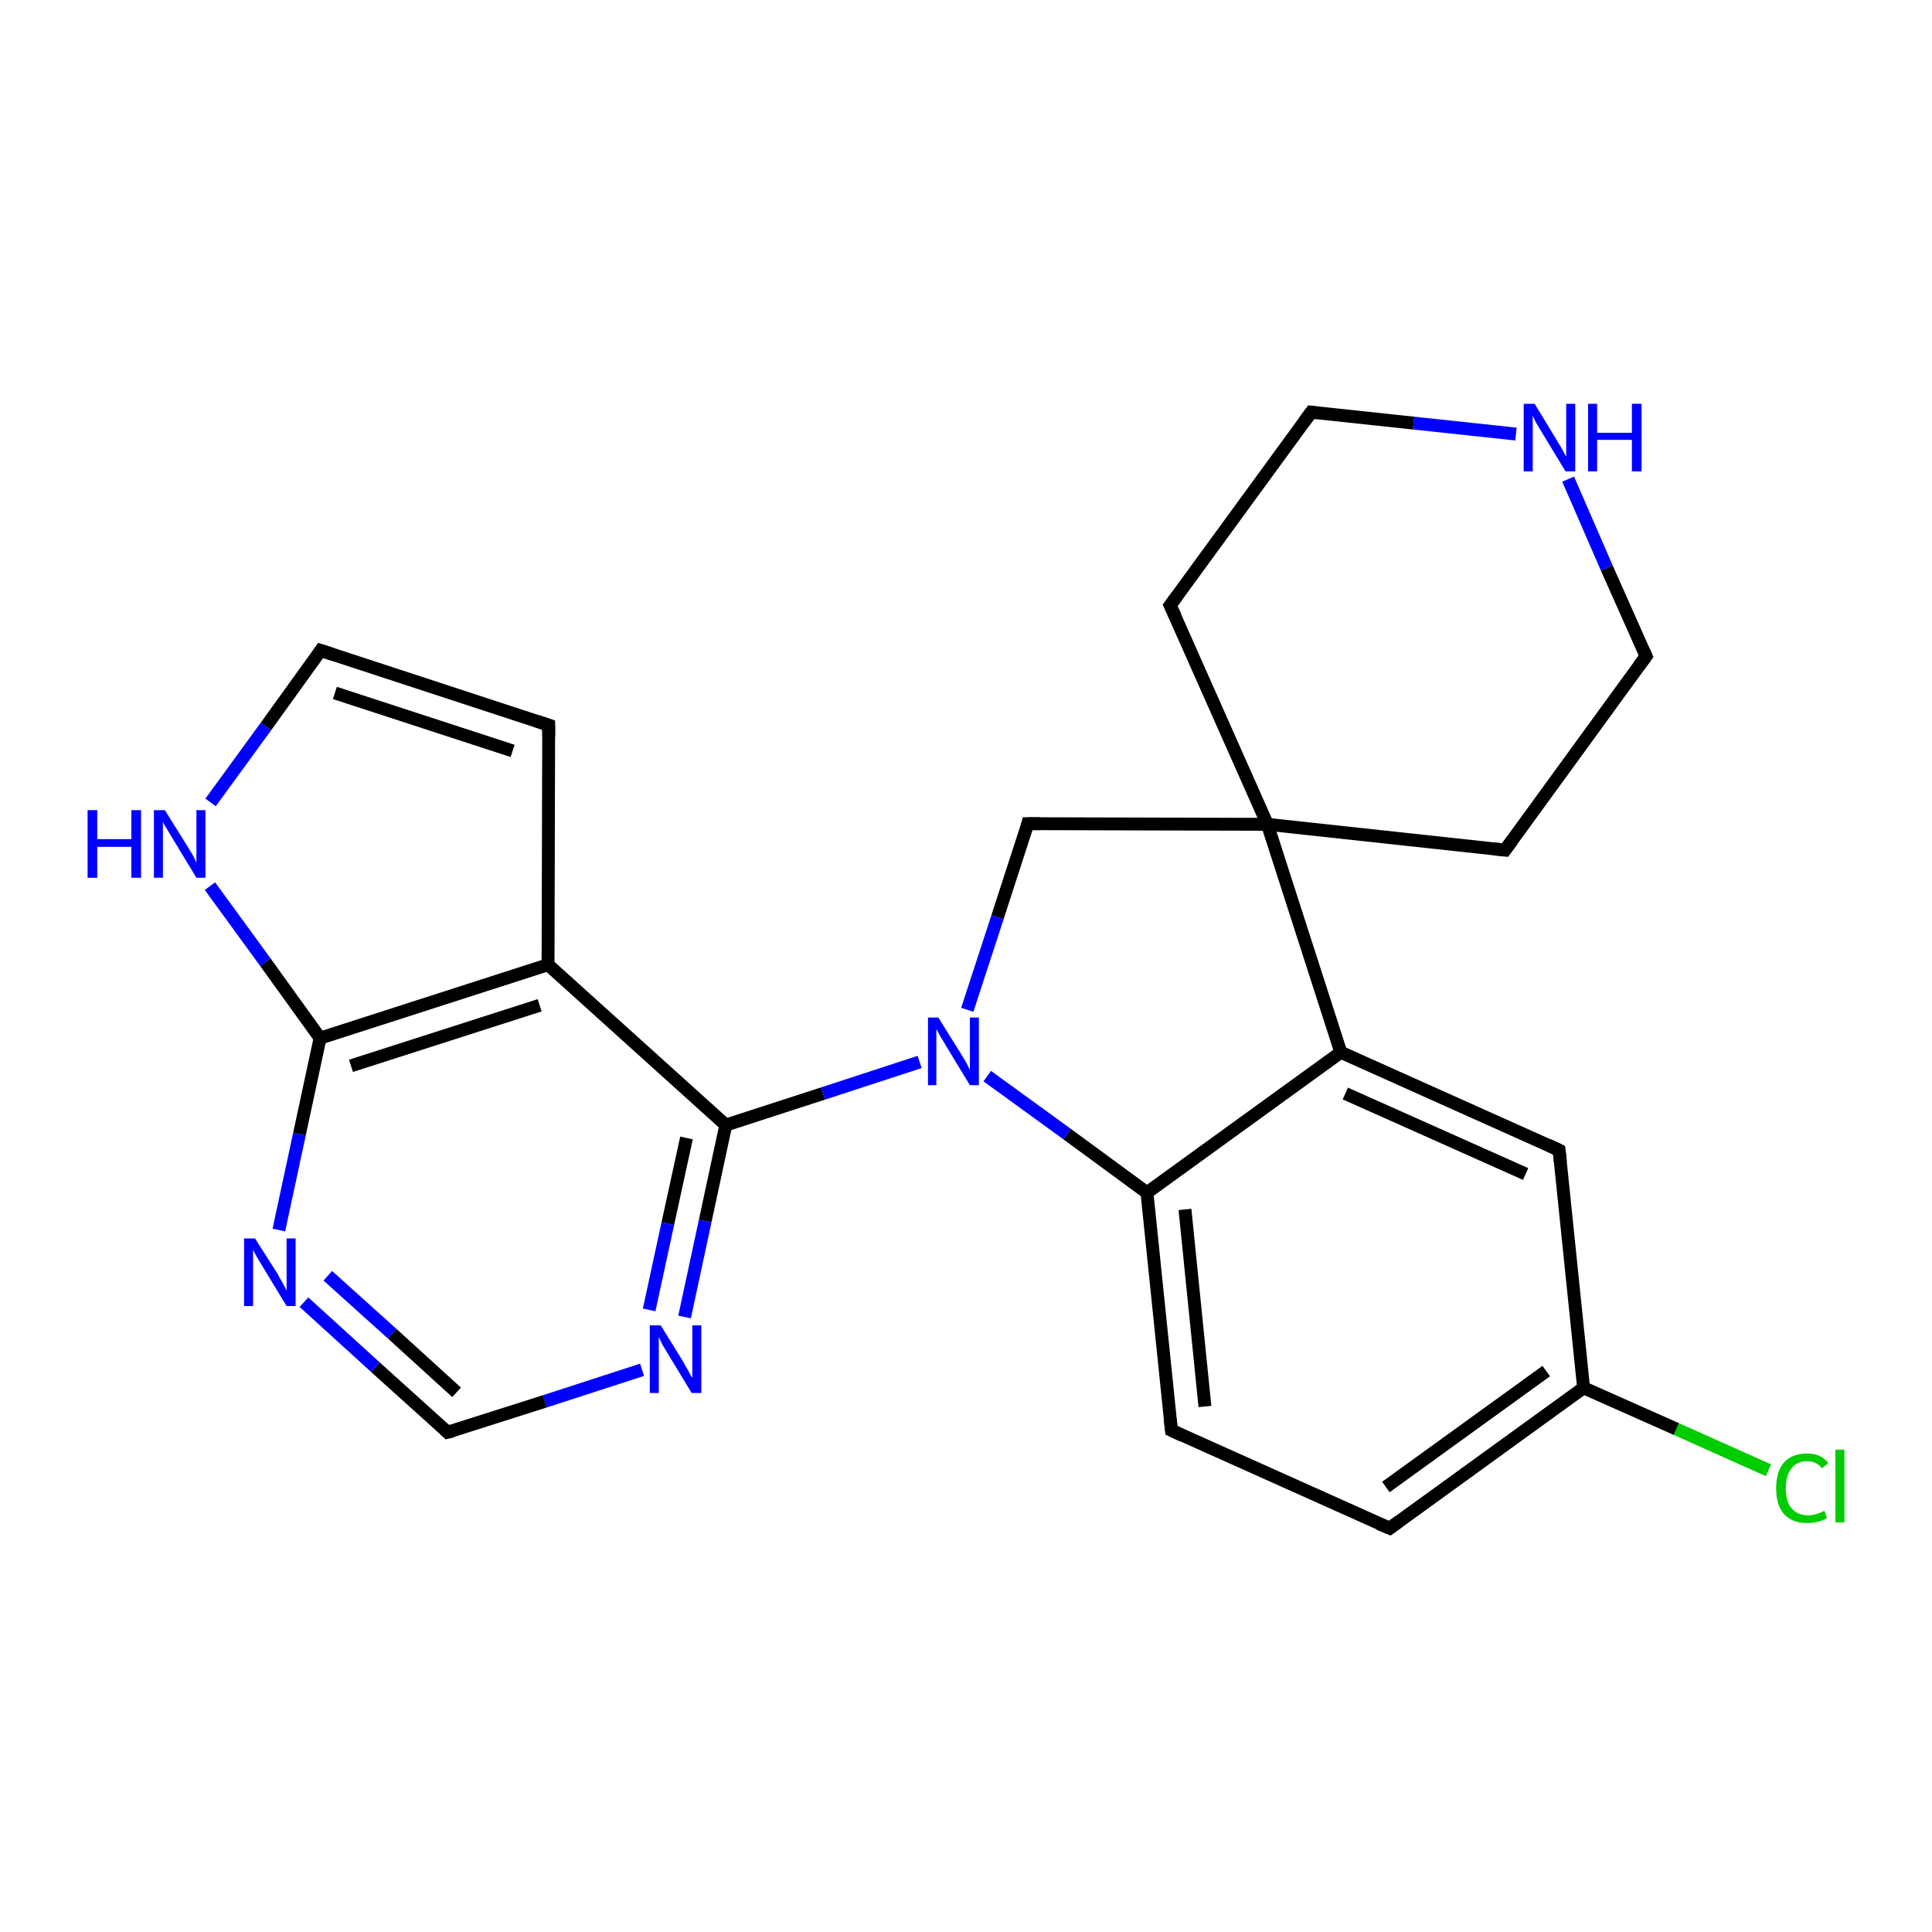 <?xml version='1.0' encoding='iso-8859-1'?>
<svg version='1.1' baseProfile='full'
              xmlns='http://www.w3.org/2000/svg'
                      xmlns:rdkit='http://www.rdkit.org/xml'
                      xmlns:xlink='http://www.w3.org/1999/xlink'
                  xml:space='preserve'
width='300px' height='300px' viewBox='0 0 300 300'>
<!-- END OF HEADER -->
<rect style='opacity:1.0;fill:#FFFFFF;stroke:none' width='300.0' height='300.0' x='0.0' y='0.0'> </rect>
<path class='bond-0 atom-0 atom-1' d='M 274.6,228.3 L 260.3,221.9' style='fill:none;fill-rule:evenodd;stroke:#00CC00;stroke-width:2.0px;stroke-linecap:butt;stroke-linejoin:miter;stroke-opacity:1' />
<path class='bond-0 atom-0 atom-1' d='M 260.3,221.9 L 245.9,215.5' style='fill:none;fill-rule:evenodd;stroke:#000000;stroke-width:2.0px;stroke-linecap:butt;stroke-linejoin:miter;stroke-opacity:1' />
<path class='bond-1 atom-1 atom-2' d='M 245.9,215.5 L 215.8,237.3' style='fill:none;fill-rule:evenodd;stroke:#000000;stroke-width:2.0px;stroke-linecap:butt;stroke-linejoin:miter;stroke-opacity:1' />
<path class='bond-1 atom-1 atom-2' d='M 240.1,212.9 L 215.2,230.9' style='fill:none;fill-rule:evenodd;stroke:#000000;stroke-width:2.0px;stroke-linecap:butt;stroke-linejoin:miter;stroke-opacity:1' />
<path class='bond-2 atom-2 atom-3' d='M 215.8,237.3 L 181.9,222.1' style='fill:none;fill-rule:evenodd;stroke:#000000;stroke-width:2.0px;stroke-linecap:butt;stroke-linejoin:miter;stroke-opacity:1' />
<path class='bond-3 atom-3 atom-4' d='M 181.9,222.1 L 178.1,185.2' style='fill:none;fill-rule:evenodd;stroke:#000000;stroke-width:2.0px;stroke-linecap:butt;stroke-linejoin:miter;stroke-opacity:1' />
<path class='bond-3 atom-3 atom-4' d='M 187.1,218.4 L 184.0,187.8' style='fill:none;fill-rule:evenodd;stroke:#000000;stroke-width:2.0px;stroke-linecap:butt;stroke-linejoin:miter;stroke-opacity:1' />
<path class='bond-4 atom-4 atom-5' d='M 178.1,185.2 L 165.7,176.1' style='fill:none;fill-rule:evenodd;stroke:#000000;stroke-width:2.0px;stroke-linecap:butt;stroke-linejoin:miter;stroke-opacity:1' />
<path class='bond-4 atom-4 atom-5' d='M 165.7,176.1 L 153.3,167.1' style='fill:none;fill-rule:evenodd;stroke:#0000FF;stroke-width:2.0px;stroke-linecap:butt;stroke-linejoin:miter;stroke-opacity:1' />
<path class='bond-5 atom-5 atom-6' d='M 150.2,156.8 L 154.9,142.4' style='fill:none;fill-rule:evenodd;stroke:#0000FF;stroke-width:2.0px;stroke-linecap:butt;stroke-linejoin:miter;stroke-opacity:1' />
<path class='bond-5 atom-5 atom-6' d='M 154.9,142.4 L 159.6,127.9' style='fill:none;fill-rule:evenodd;stroke:#000000;stroke-width:2.0px;stroke-linecap:butt;stroke-linejoin:miter;stroke-opacity:1' />
<path class='bond-6 atom-6 atom-7' d='M 159.6,127.9 L 196.8,128.0' style='fill:none;fill-rule:evenodd;stroke:#000000;stroke-width:2.0px;stroke-linecap:butt;stroke-linejoin:miter;stroke-opacity:1' />
<path class='bond-7 atom-7 atom-8' d='M 196.8,128.0 L 233.7,132.0' style='fill:none;fill-rule:evenodd;stroke:#000000;stroke-width:2.0px;stroke-linecap:butt;stroke-linejoin:miter;stroke-opacity:1' />
<path class='bond-8 atom-8 atom-9' d='M 233.7,132.0 L 255.6,101.9' style='fill:none;fill-rule:evenodd;stroke:#000000;stroke-width:2.0px;stroke-linecap:butt;stroke-linejoin:miter;stroke-opacity:1' />
<path class='bond-9 atom-9 atom-10' d='M 255.6,101.9 L 249.5,88.2' style='fill:none;fill-rule:evenodd;stroke:#000000;stroke-width:2.0px;stroke-linecap:butt;stroke-linejoin:miter;stroke-opacity:1' />
<path class='bond-9 atom-9 atom-10' d='M 249.5,88.2 L 243.5,74.4' style='fill:none;fill-rule:evenodd;stroke:#0000FF;stroke-width:2.0px;stroke-linecap:butt;stroke-linejoin:miter;stroke-opacity:1' />
<path class='bond-10 atom-10 atom-11' d='M 235.4,67.4 L 219.5,65.7' style='fill:none;fill-rule:evenodd;stroke:#0000FF;stroke-width:2.0px;stroke-linecap:butt;stroke-linejoin:miter;stroke-opacity:1' />
<path class='bond-10 atom-10 atom-11' d='M 219.5,65.7 L 203.6,64.0' style='fill:none;fill-rule:evenodd;stroke:#000000;stroke-width:2.0px;stroke-linecap:butt;stroke-linejoin:miter;stroke-opacity:1' />
<path class='bond-11 atom-11 atom-12' d='M 203.6,64.0 L 181.7,94.0' style='fill:none;fill-rule:evenodd;stroke:#000000;stroke-width:2.0px;stroke-linecap:butt;stroke-linejoin:miter;stroke-opacity:1' />
<path class='bond-12 atom-7 atom-13' d='M 196.8,128.0 L 208.2,163.4' style='fill:none;fill-rule:evenodd;stroke:#000000;stroke-width:2.0px;stroke-linecap:butt;stroke-linejoin:miter;stroke-opacity:1' />
<path class='bond-13 atom-13 atom-14' d='M 208.2,163.4 L 242.1,178.6' style='fill:none;fill-rule:evenodd;stroke:#000000;stroke-width:2.0px;stroke-linecap:butt;stroke-linejoin:miter;stroke-opacity:1' />
<path class='bond-13 atom-13 atom-14' d='M 208.9,169.8 L 236.9,182.3' style='fill:none;fill-rule:evenodd;stroke:#000000;stroke-width:2.0px;stroke-linecap:butt;stroke-linejoin:miter;stroke-opacity:1' />
<path class='bond-14 atom-5 atom-15' d='M 142.8,164.9 L 127.8,169.8' style='fill:none;fill-rule:evenodd;stroke:#0000FF;stroke-width:2.0px;stroke-linecap:butt;stroke-linejoin:miter;stroke-opacity:1' />
<path class='bond-14 atom-5 atom-15' d='M 127.8,169.8 L 112.7,174.7' style='fill:none;fill-rule:evenodd;stroke:#000000;stroke-width:2.0px;stroke-linecap:butt;stroke-linejoin:miter;stroke-opacity:1' />
<path class='bond-15 atom-15 atom-16' d='M 112.7,174.7 L 109.5,189.6' style='fill:none;fill-rule:evenodd;stroke:#000000;stroke-width:2.0px;stroke-linecap:butt;stroke-linejoin:miter;stroke-opacity:1' />
<path class='bond-15 atom-15 atom-16' d='M 109.5,189.6 L 106.3,204.5' style='fill:none;fill-rule:evenodd;stroke:#0000FF;stroke-width:2.0px;stroke-linecap:butt;stroke-linejoin:miter;stroke-opacity:1' />
<path class='bond-15 atom-15 atom-16' d='M 106.6,176.7 L 103.7,190.0' style='fill:none;fill-rule:evenodd;stroke:#000000;stroke-width:2.0px;stroke-linecap:butt;stroke-linejoin:miter;stroke-opacity:1' />
<path class='bond-15 atom-15 atom-16' d='M 103.7,190.0 L 100.8,203.4' style='fill:none;fill-rule:evenodd;stroke:#0000FF;stroke-width:2.0px;stroke-linecap:butt;stroke-linejoin:miter;stroke-opacity:1' />
<path class='bond-16 atom-16 atom-17' d='M 99.7,212.7 L 84.6,217.6' style='fill:none;fill-rule:evenodd;stroke:#0000FF;stroke-width:2.0px;stroke-linecap:butt;stroke-linejoin:miter;stroke-opacity:1' />
<path class='bond-16 atom-16 atom-17' d='M 84.6,217.6 L 69.5,222.4' style='fill:none;fill-rule:evenodd;stroke:#000000;stroke-width:2.0px;stroke-linecap:butt;stroke-linejoin:miter;stroke-opacity:1' />
<path class='bond-17 atom-17 atom-18' d='M 69.5,222.4 L 58.3,212.3' style='fill:none;fill-rule:evenodd;stroke:#000000;stroke-width:2.0px;stroke-linecap:butt;stroke-linejoin:miter;stroke-opacity:1' />
<path class='bond-17 atom-17 atom-18' d='M 58.3,212.3 L 47.2,202.2' style='fill:none;fill-rule:evenodd;stroke:#0000FF;stroke-width:2.0px;stroke-linecap:butt;stroke-linejoin:miter;stroke-opacity:1' />
<path class='bond-17 atom-17 atom-18' d='M 70.9,216.2 L 60.9,207.1' style='fill:none;fill-rule:evenodd;stroke:#000000;stroke-width:2.0px;stroke-linecap:butt;stroke-linejoin:miter;stroke-opacity:1' />
<path class='bond-17 atom-17 atom-18' d='M 60.9,207.1 L 50.9,198.1' style='fill:none;fill-rule:evenodd;stroke:#0000FF;stroke-width:2.0px;stroke-linecap:butt;stroke-linejoin:miter;stroke-opacity:1' />
<path class='bond-18 atom-18 atom-19' d='M 43.3,191.0 L 46.5,176.1' style='fill:none;fill-rule:evenodd;stroke:#0000FF;stroke-width:2.0px;stroke-linecap:butt;stroke-linejoin:miter;stroke-opacity:1' />
<path class='bond-18 atom-18 atom-19' d='M 46.5,176.1 L 49.7,161.2' style='fill:none;fill-rule:evenodd;stroke:#000000;stroke-width:2.0px;stroke-linecap:butt;stroke-linejoin:miter;stroke-opacity:1' />
<path class='bond-19 atom-19 atom-20' d='M 49.7,161.2 L 41.2,149.4' style='fill:none;fill-rule:evenodd;stroke:#000000;stroke-width:2.0px;stroke-linecap:butt;stroke-linejoin:miter;stroke-opacity:1' />
<path class='bond-19 atom-19 atom-20' d='M 41.2,149.4 L 32.6,137.6' style='fill:none;fill-rule:evenodd;stroke:#0000FF;stroke-width:2.0px;stroke-linecap:butt;stroke-linejoin:miter;stroke-opacity:1' />
<path class='bond-20 atom-20 atom-21' d='M 32.7,124.6 L 41.3,112.8' style='fill:none;fill-rule:evenodd;stroke:#0000FF;stroke-width:2.0px;stroke-linecap:butt;stroke-linejoin:miter;stroke-opacity:1' />
<path class='bond-20 atom-20 atom-21' d='M 41.3,112.8 L 49.8,101.0' style='fill:none;fill-rule:evenodd;stroke:#000000;stroke-width:2.0px;stroke-linecap:butt;stroke-linejoin:miter;stroke-opacity:1' />
<path class='bond-21 atom-21 atom-22' d='M 49.8,101.0 L 85.2,112.6' style='fill:none;fill-rule:evenodd;stroke:#000000;stroke-width:2.0px;stroke-linecap:butt;stroke-linejoin:miter;stroke-opacity:1' />
<path class='bond-21 atom-21 atom-22' d='M 52.0,107.6 L 79.6,116.6' style='fill:none;fill-rule:evenodd;stroke:#000000;stroke-width:2.0px;stroke-linecap:butt;stroke-linejoin:miter;stroke-opacity:1' />
<path class='bond-22 atom-22 atom-23' d='M 85.2,112.6 L 85.1,149.8' style='fill:none;fill-rule:evenodd;stroke:#000000;stroke-width:2.0px;stroke-linecap:butt;stroke-linejoin:miter;stroke-opacity:1' />
<path class='bond-23 atom-14 atom-1' d='M 242.1,178.6 L 245.9,215.5' style='fill:none;fill-rule:evenodd;stroke:#000000;stroke-width:2.0px;stroke-linecap:butt;stroke-linejoin:miter;stroke-opacity:1' />
<path class='bond-24 atom-23 atom-15' d='M 85.1,149.8 L 112.7,174.7' style='fill:none;fill-rule:evenodd;stroke:#000000;stroke-width:2.0px;stroke-linecap:butt;stroke-linejoin:miter;stroke-opacity:1' />
<path class='bond-25 atom-13 atom-4' d='M 208.2,163.4 L 178.1,185.2' style='fill:none;fill-rule:evenodd;stroke:#000000;stroke-width:2.0px;stroke-linecap:butt;stroke-linejoin:miter;stroke-opacity:1' />
<path class='bond-26 atom-23 atom-19' d='M 85.1,149.8 L 49.7,161.2' style='fill:none;fill-rule:evenodd;stroke:#000000;stroke-width:2.0px;stroke-linecap:butt;stroke-linejoin:miter;stroke-opacity:1' />
<path class='bond-26 atom-23 atom-19' d='M 83.8,156.1 L 54.5,165.5' style='fill:none;fill-rule:evenodd;stroke:#000000;stroke-width:2.0px;stroke-linecap:butt;stroke-linejoin:miter;stroke-opacity:1' />
<path class='bond-27 atom-12 atom-7' d='M 181.7,94.0 L 196.8,128.0' style='fill:none;fill-rule:evenodd;stroke:#000000;stroke-width:2.0px;stroke-linecap:butt;stroke-linejoin:miter;stroke-opacity:1' />
<path d='M 217.3,236.2 L 215.8,237.3 L 214.1,236.6' style='fill:none;stroke:#000000;stroke-width:2.0px;stroke-linecap:butt;stroke-linejoin:miter;stroke-opacity:1;' />
<path d='M 183.6,222.9 L 181.9,222.1 L 181.7,220.3' style='fill:none;stroke:#000000;stroke-width:2.0px;stroke-linecap:butt;stroke-linejoin:miter;stroke-opacity:1;' />
<path d='M 159.4,128.7 L 159.6,127.9 L 161.5,127.9' style='fill:none;stroke:#000000;stroke-width:2.0px;stroke-linecap:butt;stroke-linejoin:miter;stroke-opacity:1;' />
<path d='M 231.9,131.8 L 233.7,132.0 L 234.8,130.5' style='fill:none;stroke:#000000;stroke-width:2.0px;stroke-linecap:butt;stroke-linejoin:miter;stroke-opacity:1;' />
<path d='M 254.5,103.4 L 255.6,101.9 L 255.3,101.2' style='fill:none;stroke:#000000;stroke-width:2.0px;stroke-linecap:butt;stroke-linejoin:miter;stroke-opacity:1;' />
<path d='M 204.4,64.1 L 203.6,64.0 L 202.5,65.5' style='fill:none;stroke:#000000;stroke-width:2.0px;stroke-linecap:butt;stroke-linejoin:miter;stroke-opacity:1;' />
<path d='M 182.8,92.5 L 181.7,94.0 L 182.5,95.7' style='fill:none;stroke:#000000;stroke-width:2.0px;stroke-linecap:butt;stroke-linejoin:miter;stroke-opacity:1;' />
<path d='M 240.4,177.8 L 242.1,178.6 L 242.3,180.4' style='fill:none;stroke:#000000;stroke-width:2.0px;stroke-linecap:butt;stroke-linejoin:miter;stroke-opacity:1;' />
<path d='M 70.3,222.2 L 69.5,222.4 L 69.0,221.9' style='fill:none;stroke:#000000;stroke-width:2.0px;stroke-linecap:butt;stroke-linejoin:miter;stroke-opacity:1;' />
<path d='M 49.4,101.6 L 49.8,101.0 L 51.6,101.6' style='fill:none;stroke:#000000;stroke-width:2.0px;stroke-linecap:butt;stroke-linejoin:miter;stroke-opacity:1;' />
<path d='M 83.4,112.0 L 85.2,112.6 L 85.2,114.4' style='fill:none;stroke:#000000;stroke-width:2.0px;stroke-linecap:butt;stroke-linejoin:miter;stroke-opacity:1;' />
<path class='atom-0' d='M 275.8 231.1
Q 275.8 228.5, 277.0 227.1
Q 278.3 225.7, 280.6 225.7
Q 282.8 225.7, 283.9 227.2
L 282.9 228.0
Q 282.1 226.9, 280.6 226.9
Q 279.0 226.9, 278.2 228.0
Q 277.3 229.1, 277.3 231.1
Q 277.3 233.2, 278.2 234.2
Q 279.1 235.3, 280.8 235.3
Q 281.9 235.3, 283.3 234.6
L 283.7 235.7
Q 283.1 236.1, 282.3 236.3
Q 281.5 236.5, 280.6 236.5
Q 278.3 236.5, 277.0 235.1
Q 275.8 233.7, 275.8 231.1
' fill='#00CC00'/>
<path class='atom-0' d='M 285.0 225.1
L 286.4 225.1
L 286.4 236.4
L 285.0 236.4
L 285.0 225.1
' fill='#00CC00'/>
<path class='atom-5' d='M 145.7 158.0
L 149.2 163.6
Q 149.5 164.1, 150.1 165.1
Q 150.6 166.1, 150.6 166.2
L 150.6 158.0
L 152.0 158.0
L 152.0 168.5
L 150.6 168.5
L 146.9 162.4
Q 146.5 161.7, 146.0 160.9
Q 145.6 160.1, 145.4 159.8
L 145.4 168.5
L 144.1 168.5
L 144.1 158.0
L 145.7 158.0
' fill='#0000FF'/>
<path class='atom-10' d='M 238.3 62.7
L 241.7 68.3
Q 242.0 68.8, 242.6 69.8
Q 243.1 70.8, 243.2 70.9
L 243.2 62.7
L 244.6 62.7
L 244.6 73.2
L 243.1 73.2
L 239.4 67.1
Q 239.0 66.4, 238.5 65.6
Q 238.1 64.8, 238.0 64.5
L 238.0 73.2
L 236.6 73.2
L 236.6 62.7
L 238.3 62.7
' fill='#0000FF'/>
<path class='atom-10' d='M 246.6 62.7
L 248.0 62.7
L 248.0 67.2
L 253.4 67.2
L 253.4 62.7
L 254.9 62.7
L 254.9 73.2
L 253.4 73.2
L 253.4 68.3
L 248.0 68.3
L 248.0 73.2
L 246.6 73.2
L 246.6 62.7
' fill='#0000FF'/>
<path class='atom-16' d='M 102.6 205.8
L 106.0 211.3
Q 106.3 211.9, 106.9 212.9
Q 107.4 213.9, 107.5 213.9
L 107.5 205.8
L 108.9 205.8
L 108.9 216.3
L 107.4 216.3
L 103.7 210.2
Q 103.3 209.5, 102.8 208.7
Q 102.4 207.8, 102.3 207.6
L 102.3 216.3
L 100.9 216.3
L 100.9 205.8
L 102.6 205.8
' fill='#0000FF'/>
<path class='atom-18' d='M 39.6 192.3
L 43.1 197.8
Q 43.4 198.4, 44.0 199.4
Q 44.5 200.4, 44.5 200.4
L 44.5 192.3
L 45.9 192.3
L 45.9 202.8
L 44.5 202.8
L 40.8 196.7
Q 40.4 196.0, 39.9 195.2
Q 39.4 194.3, 39.3 194.1
L 39.3 202.8
L 37.9 202.8
L 37.9 192.3
L 39.6 192.3
' fill='#0000FF'/>
<path class='atom-20' d='M 13.6 125.8
L 15.1 125.8
L 15.1 130.3
L 20.4 130.3
L 20.4 125.8
L 21.9 125.8
L 21.9 136.3
L 20.4 136.3
L 20.4 131.5
L 15.1 131.5
L 15.1 136.3
L 13.6 136.3
L 13.6 125.8
' fill='#0000FF'/>
<path class='atom-20' d='M 25.6 125.8
L 29.1 131.4
Q 29.4 131.9, 30.0 132.9
Q 30.5 133.9, 30.5 134.0
L 30.5 125.8
L 31.9 125.8
L 31.9 136.3
L 30.5 136.3
L 26.8 130.2
Q 26.4 129.5, 25.9 128.7
Q 25.4 127.9, 25.3 127.6
L 25.3 136.3
L 23.9 136.3
L 23.9 125.8
L 25.6 125.8
' fill='#0000FF'/>
</svg>
